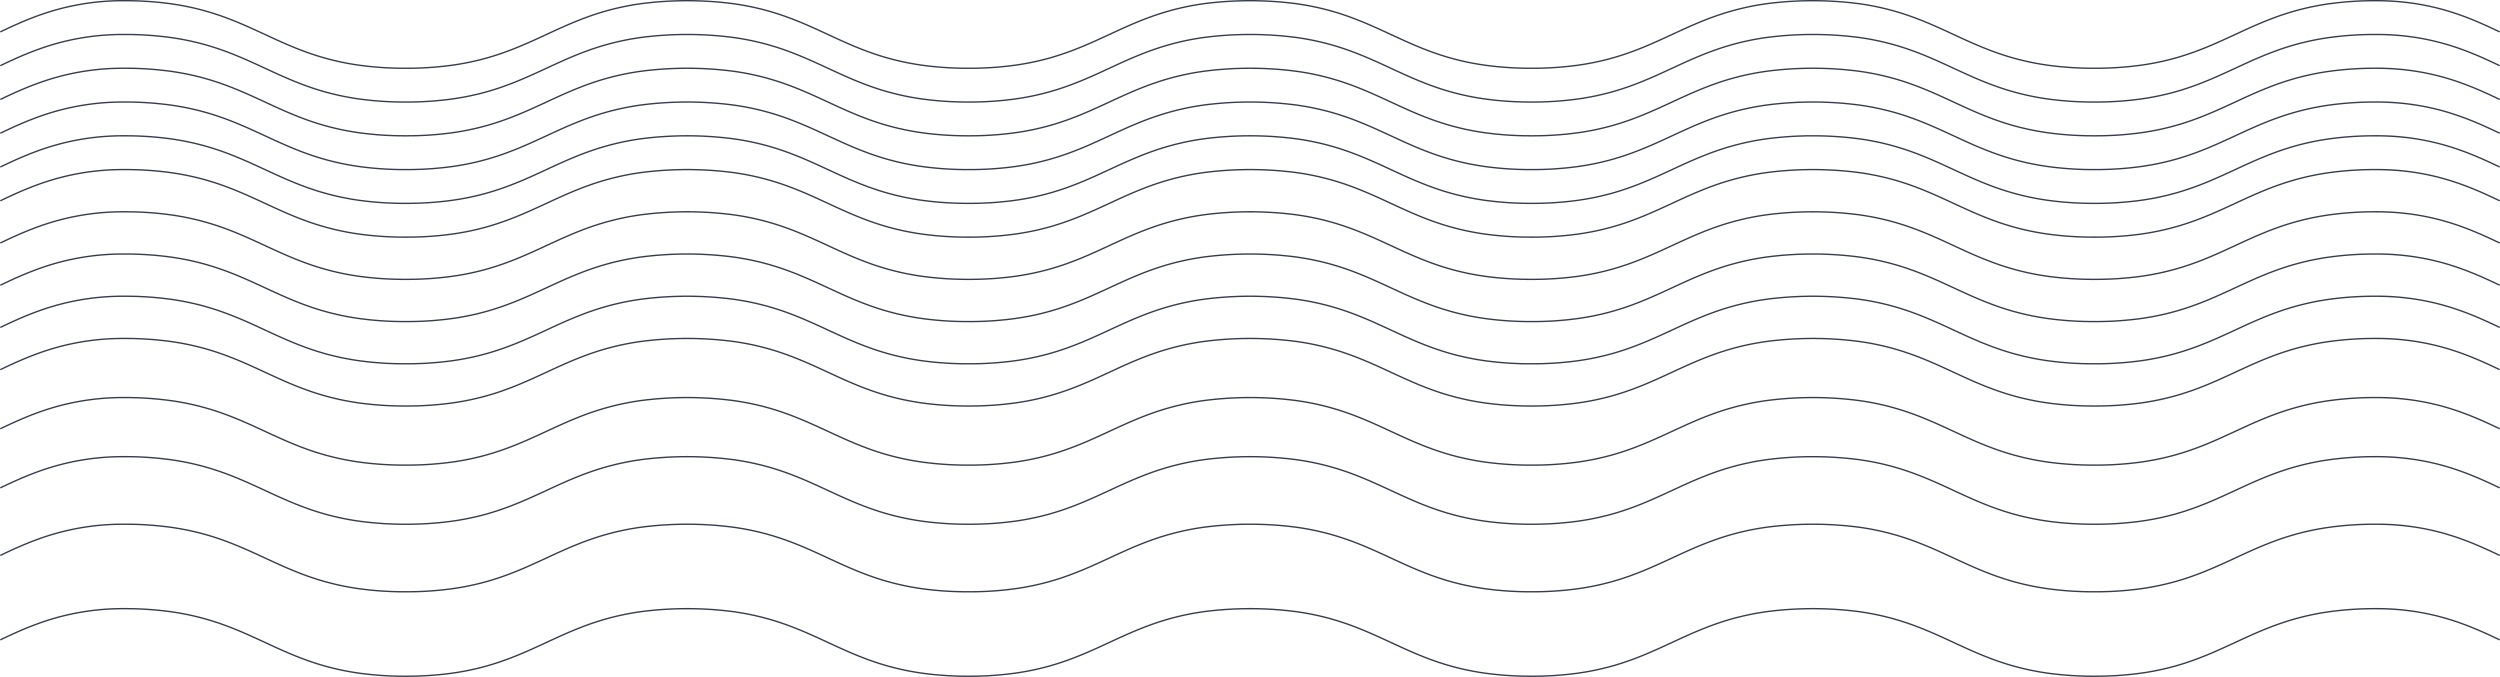 <svg xmlns="http://www.w3.org/2000/svg" width="1776.434" height="481" viewBox="0 0 1776.434 481"><g transform="translate(-71.783 -6302.5)"><path d="M1488.22,49a237.741,237.741,0,0,1-32.418-2.069,185.367,185.367,0,0,1-26.145-5.457c-15.794-4.514-28.994-10.627-41.759-16.538-12.715-5.888-25.862-11.976-41.547-16.462a183.908,183.908,0,0,0-25.942-5.418,253.491,253.491,0,0,0-64.472,0,184.387,184.387,0,0,0-26.006,5.428c-15.719,4.493-28.883,10.589-41.614,16.484-12.75,5.9-25.933,12.009-41.692,16.516a184.933,184.933,0,0,1-26.082,5.447A236.866,236.866,0,0,1,1088.219,49a236.857,236.857,0,0,1-32.325-2.065,184.921,184.921,0,0,1-26.081-5.447c-15.759-4.507-28.943-10.612-41.692-16.516-12.731-5.9-25.895-11.991-41.614-16.484A184.417,184.417,0,0,0,920.5,3.06a253.493,253.493,0,0,0-64.472,0,183.879,183.879,0,0,0-25.942,5.418C814.4,12.96,801.255,19.048,788.54,24.936c-12.765,5.911-25.965,12.024-41.759,16.538a185.4,185.4,0,0,1-26.145,5.457A237.731,237.731,0,0,1,688.219,49a236.866,236.866,0,0,1-32.325-2.065,184.935,184.935,0,0,1-26.082-5.447c-15.76-4.507-28.943-10.612-41.692-16.516-12.731-5.9-25.895-11.991-41.614-16.484A184.379,184.379,0,0,0,520.5,3.06a253.491,253.491,0,0,0-64.472,0,183.906,183.906,0,0,0-25.942,5.418C414.4,12.96,401.255,19.048,388.54,24.936c-12.765,5.911-25.965,12.024-41.759,16.538a185.367,185.367,0,0,1-26.145,5.457A237.74,237.74,0,0,1,288.218,49a236.863,236.863,0,0,1-32.325-2.065,184.9,184.9,0,0,1-26.082-5.447c-15.759-4.507-28.943-10.612-41.692-16.515-12.73-5.9-25.894-11.991-41.613-16.484A184.416,184.416,0,0,0,120.5,3.061,236.8,236.8,0,0,0,88.218,1h-.005A175.046,175.046,0,0,0,38.936,7.772C24.473,11.951,11.884,17.625.434,23.135L0,22.233C11.49,16.7,24.125,11.01,38.659,6.811A176.05,176.05,0,0,1,88.213,0h.005a237.73,237.73,0,0,1,32.417,2.07,185.4,185.4,0,0,1,26.145,5.457c15.794,4.515,28.993,10.627,41.759,16.538,12.715,5.888,25.862,11.976,41.547,16.461a183.916,183.916,0,0,0,25.942,5.418A235.863,235.863,0,0,0,288.218,48,236.734,236.734,0,0,0,320.5,45.94a184.418,184.418,0,0,0,26.006-5.428c15.719-4.493,28.883-10.589,41.614-16.484,12.749-5.9,25.933-12.009,41.692-16.516a184.889,184.889,0,0,1,26.081-5.447,254.5,254.5,0,0,1,64.743,0,185.406,185.406,0,0,1,26.145,5.457c15.794,4.514,28.994,10.627,41.759,16.538,12.715,5.888,25.862,11.976,41.547,16.462a183.915,183.915,0,0,0,25.942,5.418A235.86,235.86,0,0,0,688.219,48,236.731,236.731,0,0,0,720.5,45.94a184.416,184.416,0,0,0,26.005-5.428c15.719-4.493,28.883-10.589,41.614-16.484,12.749-5.9,25.933-12.009,41.692-16.516a184.9,184.9,0,0,1,26.081-5.447,254.5,254.5,0,0,1,64.743,0,185.405,185.405,0,0,1,26.145,5.457c15.794,4.515,28.994,10.627,41.759,16.538,12.715,5.888,25.862,11.976,41.547,16.462a183.912,183.912,0,0,0,25.942,5.418A235.853,235.853,0,0,0,1088.219,48a235.862,235.862,0,0,0,32.19-2.056,183.914,183.914,0,0,0,25.942-5.418c15.685-4.486,28.832-10.574,41.547-16.462,12.766-5.911,25.965-12.024,41.759-16.538A185.408,185.408,0,0,1,1255.8,2.069a254.5,254.5,0,0,1,64.743,0,184.9,184.9,0,0,1,26.081,5.447c15.759,4.507,28.943,10.612,41.692,16.516,12.731,5.9,25.895,11.991,41.614,16.484a184.417,184.417,0,0,0,26.006,5.428A236.734,236.734,0,0,0,1488.22,48a236.736,236.736,0,0,0,32.282-2.06,184.419,184.419,0,0,0,26.006-5.428c15.719-4.493,28.883-10.589,41.614-16.484,12.749-5.9,25.933-12.009,41.692-16.516A184.894,184.894,0,0,1,1655.9,2.065,236.853,236.853,0,0,1,1688.22,0a176.038,176.038,0,0,1,49.555,6.812c14.529,4.2,27.166,9.892,38.659,15.421l-.434.9C1752.719,11.935,1726.764,1,1688.22,1a235.893,235.893,0,0,0-32.19,2.056,183.939,183.939,0,0,0-25.942,5.418c-15.685,4.486-28.832,10.574-41.547,16.462-12.765,5.911-25.965,12.024-41.759,16.538a185.367,185.367,0,0,1-26.145,5.457A237.74,237.74,0,0,1,1488.22,49Z" transform="translate(71.783 6734.5)" fill="#363e4e"/><path d="M1488.22,49a237.741,237.741,0,0,1-32.418-2.069,185.367,185.367,0,0,1-26.145-5.457c-15.794-4.514-28.994-10.627-41.759-16.538-12.715-5.888-25.862-11.976-41.547-16.462a183.908,183.908,0,0,0-25.942-5.418,253.491,253.491,0,0,0-64.472,0,184.387,184.387,0,0,0-26.006,5.428c-15.719,4.493-28.883,10.589-41.614,16.484-12.75,5.9-25.933,12.009-41.692,16.516a184.933,184.933,0,0,1-26.082,5.447A236.866,236.866,0,0,1,1088.219,49a236.857,236.857,0,0,1-32.325-2.065,184.921,184.921,0,0,1-26.081-5.447c-15.759-4.507-28.943-10.612-41.692-16.516-12.731-5.9-25.895-11.991-41.614-16.484A184.417,184.417,0,0,0,920.5,3.06a253.493,253.493,0,0,0-64.472,0,183.879,183.879,0,0,0-25.942,5.418C814.4,12.96,801.255,19.048,788.54,24.936c-12.765,5.911-25.965,12.024-41.759,16.538a185.4,185.4,0,0,1-26.145,5.457A237.731,237.731,0,0,1,688.219,49a236.866,236.866,0,0,1-32.325-2.065,184.935,184.935,0,0,1-26.082-5.447c-15.76-4.507-28.943-10.612-41.692-16.516-12.731-5.9-25.895-11.991-41.614-16.484A184.379,184.379,0,0,0,520.5,3.06a253.491,253.491,0,0,0-64.472,0,183.906,183.906,0,0,0-25.942,5.418C414.4,12.96,401.255,19.048,388.54,24.936c-12.765,5.911-25.965,12.024-41.759,16.538a185.367,185.367,0,0,1-26.145,5.457A237.74,237.74,0,0,1,288.218,49a236.863,236.863,0,0,1-32.325-2.065,184.9,184.9,0,0,1-26.082-5.447c-15.759-4.507-28.943-10.612-41.692-16.515-12.73-5.9-25.894-11.991-41.613-16.484A184.416,184.416,0,0,0,120.5,3.061,236.8,236.8,0,0,0,88.218,1h-.005A175.046,175.046,0,0,0,38.936,7.772C24.473,11.951,11.884,17.625.434,23.135L0,22.233C11.49,16.7,24.125,11.01,38.659,6.811A176.05,176.05,0,0,1,88.213,0h.005a237.73,237.73,0,0,1,32.417,2.07,185.4,185.4,0,0,1,26.145,5.457c15.794,4.515,28.993,10.627,41.759,16.538,12.715,5.888,25.862,11.976,41.547,16.461a183.916,183.916,0,0,0,25.942,5.418A235.863,235.863,0,0,0,288.218,48,236.734,236.734,0,0,0,320.5,45.94a184.418,184.418,0,0,0,26.006-5.428c15.719-4.493,28.883-10.589,41.614-16.484,12.749-5.9,25.933-12.009,41.692-16.516a184.889,184.889,0,0,1,26.081-5.447,254.5,254.5,0,0,1,64.743,0,185.406,185.406,0,0,1,26.145,5.457c15.794,4.514,28.994,10.627,41.759,16.538,12.715,5.888,25.862,11.976,41.547,16.462a183.915,183.915,0,0,0,25.942,5.418A235.86,235.86,0,0,0,688.219,48,236.731,236.731,0,0,0,720.5,45.94a184.416,184.416,0,0,0,26.005-5.428c15.719-4.493,28.883-10.589,41.614-16.484,12.749-5.9,25.933-12.009,41.692-16.516a184.9,184.9,0,0,1,26.081-5.447,254.5,254.5,0,0,1,64.743,0,185.405,185.405,0,0,1,26.145,5.457c15.794,4.515,28.994,10.627,41.759,16.538,12.715,5.888,25.862,11.976,41.547,16.462a183.912,183.912,0,0,0,25.942,5.418A235.853,235.853,0,0,0,1088.219,48a235.862,235.862,0,0,0,32.19-2.056,183.914,183.914,0,0,0,25.942-5.418c15.685-4.486,28.832-10.574,41.547-16.462,12.766-5.911,25.965-12.024,41.759-16.538A185.408,185.408,0,0,1,1255.8,2.069a254.5,254.5,0,0,1,64.743,0,184.9,184.9,0,0,1,26.081,5.447c15.759,4.507,28.943,10.612,41.692,16.516,12.731,5.9,25.895,11.991,41.614,16.484a184.417,184.417,0,0,0,26.006,5.428A236.734,236.734,0,0,0,1488.22,48a236.736,236.736,0,0,0,32.282-2.06,184.419,184.419,0,0,0,26.006-5.428c15.719-4.493,28.883-10.589,41.614-16.484,12.749-5.9,25.933-12.009,41.692-16.516A184.894,184.894,0,0,1,1655.9,2.065,236.853,236.853,0,0,1,1688.22,0a176.038,176.038,0,0,1,49.555,6.812c14.529,4.2,27.166,9.892,38.659,15.421l-.434.9C1752.719,11.935,1726.764,1,1688.22,1a235.893,235.893,0,0,0-32.19,2.056,183.939,183.939,0,0,0-25.942,5.418c-15.685,4.486-28.832,10.574-41.547,16.462-12.765,5.911-25.965,12.024-41.759,16.538a185.367,185.367,0,0,1-26.145,5.457A237.74,237.74,0,0,1,1488.22,49Z" transform="translate(71.783 6674.5)" fill="#363e4e"/><path d="M1488.22,49a237.741,237.741,0,0,1-32.418-2.069,185.367,185.367,0,0,1-26.145-5.457c-15.794-4.514-28.994-10.627-41.759-16.538-12.715-5.888-25.862-11.976-41.547-16.462a183.908,183.908,0,0,0-25.942-5.418,253.491,253.491,0,0,0-64.472,0,184.387,184.387,0,0,0-26.006,5.428c-15.719,4.493-28.883,10.589-41.614,16.484-12.75,5.9-25.933,12.009-41.692,16.516a184.933,184.933,0,0,1-26.082,5.447A236.866,236.866,0,0,1,1088.219,49a236.857,236.857,0,0,1-32.325-2.065,184.921,184.921,0,0,1-26.081-5.447c-15.759-4.507-28.943-10.612-41.692-16.516-12.731-5.9-25.895-11.991-41.614-16.484A184.417,184.417,0,0,0,920.5,3.06a253.493,253.493,0,0,0-64.472,0,183.879,183.879,0,0,0-25.942,5.418C814.4,12.96,801.255,19.048,788.54,24.936c-12.765,5.911-25.965,12.024-41.759,16.538a185.4,185.4,0,0,1-26.145,5.457A237.731,237.731,0,0,1,688.219,49a236.866,236.866,0,0,1-32.325-2.065,184.935,184.935,0,0,1-26.082-5.447c-15.76-4.507-28.943-10.612-41.692-16.516-12.731-5.9-25.895-11.991-41.614-16.484A184.379,184.379,0,0,0,520.5,3.06a253.491,253.491,0,0,0-64.472,0,183.906,183.906,0,0,0-25.942,5.418C414.4,12.96,401.255,19.048,388.54,24.936c-12.765,5.911-25.965,12.024-41.759,16.538a185.367,185.367,0,0,1-26.145,5.457A237.74,237.74,0,0,1,288.218,49a236.863,236.863,0,0,1-32.325-2.065,184.9,184.9,0,0,1-26.082-5.447c-15.759-4.507-28.943-10.612-41.692-16.515-12.73-5.9-25.894-11.991-41.613-16.484A184.416,184.416,0,0,0,120.5,3.061,236.8,236.8,0,0,0,88.218,1h-.005A175.046,175.046,0,0,0,38.936,7.772C24.473,11.951,11.884,17.625.434,23.135L0,22.233C11.49,16.7,24.125,11.01,38.659,6.811A176.05,176.05,0,0,1,88.213,0h.005a237.73,237.73,0,0,1,32.417,2.07,185.4,185.4,0,0,1,26.145,5.457c15.794,4.515,28.993,10.627,41.759,16.538,12.715,5.888,25.862,11.976,41.547,16.461a183.916,183.916,0,0,0,25.942,5.418A235.863,235.863,0,0,0,288.218,48,236.734,236.734,0,0,0,320.5,45.94a184.418,184.418,0,0,0,26.006-5.428c15.719-4.493,28.883-10.589,41.614-16.484,12.749-5.9,25.933-12.009,41.692-16.516a184.889,184.889,0,0,1,26.081-5.447,254.5,254.5,0,0,1,64.743,0,185.406,185.406,0,0,1,26.145,5.457c15.794,4.514,28.994,10.627,41.759,16.538,12.715,5.888,25.862,11.976,41.547,16.462a183.915,183.915,0,0,0,25.942,5.418A235.86,235.86,0,0,0,688.219,48,236.731,236.731,0,0,0,720.5,45.94a184.416,184.416,0,0,0,26.005-5.428c15.719-4.493,28.883-10.589,41.614-16.484,12.749-5.9,25.933-12.009,41.692-16.516a184.9,184.9,0,0,1,26.081-5.447,254.5,254.5,0,0,1,64.743,0,185.405,185.405,0,0,1,26.145,5.457c15.794,4.515,28.994,10.627,41.759,16.538,12.715,5.888,25.862,11.976,41.547,16.462a183.912,183.912,0,0,0,25.942,5.418A235.853,235.853,0,0,0,1088.219,48a235.862,235.862,0,0,0,32.19-2.056,183.914,183.914,0,0,0,25.942-5.418c15.685-4.486,28.832-10.574,41.547-16.462,12.766-5.911,25.965-12.024,41.759-16.538A185.408,185.408,0,0,1,1255.8,2.069a254.5,254.5,0,0,1,64.743,0,184.9,184.9,0,0,1,26.081,5.447c15.759,4.507,28.943,10.612,41.692,16.516,12.731,5.9,25.895,11.991,41.614,16.484a184.417,184.417,0,0,0,26.006,5.428A236.734,236.734,0,0,0,1488.22,48a236.736,236.736,0,0,0,32.282-2.06,184.419,184.419,0,0,0,26.006-5.428c15.719-4.493,28.883-10.589,41.614-16.484,12.749-5.9,25.933-12.009,41.692-16.516A184.894,184.894,0,0,1,1655.9,2.065,236.853,236.853,0,0,1,1688.22,0a176.038,176.038,0,0,1,49.555,6.812c14.529,4.2,27.166,9.892,38.659,15.421l-.434.9C1752.719,11.935,1726.764,1,1688.22,1a235.893,235.893,0,0,0-32.19,2.056,183.939,183.939,0,0,0-25.942,5.418c-15.685,4.486-28.832,10.574-41.547,16.462-12.765,5.911-25.965,12.024-41.759,16.538a185.367,185.367,0,0,1-26.145,5.457A237.74,237.74,0,0,1,1488.22,49Z" transform="translate(71.783 6626.5)" fill="#363e4e"/><path d="M1488.22,49a237.741,237.741,0,0,1-32.418-2.069,185.367,185.367,0,0,1-26.145-5.457c-15.794-4.514-28.994-10.627-41.759-16.538-12.715-5.888-25.862-11.976-41.547-16.462a183.908,183.908,0,0,0-25.942-5.418,253.491,253.491,0,0,0-64.472,0,184.387,184.387,0,0,0-26.006,5.428c-15.719,4.493-28.883,10.589-41.614,16.484-12.75,5.9-25.933,12.009-41.692,16.516a184.933,184.933,0,0,1-26.082,5.447A236.866,236.866,0,0,1,1088.219,49a236.857,236.857,0,0,1-32.325-2.065,184.921,184.921,0,0,1-26.081-5.447c-15.759-4.507-28.943-10.612-41.692-16.516-12.731-5.9-25.895-11.991-41.614-16.484A184.417,184.417,0,0,0,920.5,3.06a253.493,253.493,0,0,0-64.472,0,183.879,183.879,0,0,0-25.942,5.418C814.4,12.96,801.255,19.048,788.54,24.936c-12.765,5.911-25.965,12.024-41.759,16.538a185.4,185.4,0,0,1-26.145,5.457A237.731,237.731,0,0,1,688.219,49a236.866,236.866,0,0,1-32.325-2.065,184.935,184.935,0,0,1-26.082-5.447c-15.76-4.507-28.943-10.612-41.692-16.516-12.731-5.9-25.895-11.991-41.614-16.484A184.379,184.379,0,0,0,520.5,3.06a253.491,253.491,0,0,0-64.472,0,183.906,183.906,0,0,0-25.942,5.418C414.4,12.96,401.255,19.048,388.54,24.936c-12.765,5.911-25.965,12.024-41.759,16.538a185.367,185.367,0,0,1-26.145,5.457A237.74,237.74,0,0,1,288.218,49a236.863,236.863,0,0,1-32.325-2.065,184.9,184.9,0,0,1-26.082-5.447c-15.759-4.507-28.943-10.612-41.692-16.515-12.73-5.9-25.894-11.991-41.613-16.484A184.416,184.416,0,0,0,120.5,3.061,236.8,236.8,0,0,0,88.218,1h-.005A175.046,175.046,0,0,0,38.936,7.772C24.473,11.951,11.884,17.625.434,23.135L0,22.233C11.49,16.7,24.125,11.01,38.659,6.811A176.05,176.05,0,0,1,88.213,0h.005a237.73,237.73,0,0,1,32.417,2.07,185.4,185.4,0,0,1,26.145,5.457c15.794,4.515,28.993,10.627,41.759,16.538,12.715,5.888,25.862,11.976,41.547,16.461a183.916,183.916,0,0,0,25.942,5.418A235.863,235.863,0,0,0,288.218,48,236.734,236.734,0,0,0,320.5,45.94a184.418,184.418,0,0,0,26.006-5.428c15.719-4.493,28.883-10.589,41.614-16.484,12.749-5.9,25.933-12.009,41.692-16.516a184.889,184.889,0,0,1,26.081-5.447,254.5,254.5,0,0,1,64.743,0,185.406,185.406,0,0,1,26.145,5.457c15.794,4.514,28.994,10.627,41.759,16.538,12.715,5.888,25.862,11.976,41.547,16.462a183.915,183.915,0,0,0,25.942,5.418A235.86,235.86,0,0,0,688.219,48,236.731,236.731,0,0,0,720.5,45.94a184.416,184.416,0,0,0,26.005-5.428c15.719-4.493,28.883-10.589,41.614-16.484,12.749-5.9,25.933-12.009,41.692-16.516a184.9,184.9,0,0,1,26.081-5.447,254.5,254.5,0,0,1,64.743,0,185.405,185.405,0,0,1,26.145,5.457c15.794,4.515,28.994,10.627,41.759,16.538,12.715,5.888,25.862,11.976,41.547,16.462a183.912,183.912,0,0,0,25.942,5.418A235.853,235.853,0,0,0,1088.219,48a235.862,235.862,0,0,0,32.19-2.056,183.914,183.914,0,0,0,25.942-5.418c15.685-4.486,28.832-10.574,41.547-16.462,12.766-5.911,25.965-12.024,41.759-16.538A185.408,185.408,0,0,1,1255.8,2.069a254.5,254.5,0,0,1,64.743,0,184.9,184.9,0,0,1,26.081,5.447c15.759,4.507,28.943,10.612,41.692,16.516,12.731,5.9,25.895,11.991,41.614,16.484a184.417,184.417,0,0,0,26.006,5.428A236.734,236.734,0,0,0,1488.22,48a236.736,236.736,0,0,0,32.282-2.06,184.419,184.419,0,0,0,26.006-5.428c15.719-4.493,28.883-10.589,41.614-16.484,12.749-5.9,25.933-12.009,41.692-16.516A184.894,184.894,0,0,1,1655.9,2.065,236.853,236.853,0,0,1,1688.22,0a176.038,176.038,0,0,1,49.555,6.812c14.529,4.2,27.166,9.892,38.659,15.421l-.434.9C1752.719,11.935,1726.764,1,1688.22,1a235.893,235.893,0,0,0-32.19,2.056,183.939,183.939,0,0,0-25.942,5.418c-15.685,4.486-28.832,10.574-41.547,16.462-12.765,5.911-25.965,12.024-41.759,16.538a185.367,185.367,0,0,1-26.145,5.457A237.74,237.74,0,0,1,1488.22,49Z" transform="translate(71.783 6584.5)" fill="#363e4e"/><path d="M1488.22,49a237.741,237.741,0,0,1-32.418-2.069,185.367,185.367,0,0,1-26.145-5.457c-15.794-4.514-28.994-10.627-41.759-16.538-12.715-5.888-25.862-11.976-41.547-16.462a183.908,183.908,0,0,0-25.942-5.418,253.491,253.491,0,0,0-64.472,0,184.387,184.387,0,0,0-26.006,5.428c-15.719,4.493-28.883,10.589-41.614,16.484-12.75,5.9-25.933,12.009-41.692,16.516a184.933,184.933,0,0,1-26.082,5.447A236.866,236.866,0,0,1,1088.219,49a236.857,236.857,0,0,1-32.325-2.065,184.921,184.921,0,0,1-26.081-5.447c-15.759-4.507-28.943-10.612-41.692-16.516-12.731-5.9-25.895-11.991-41.614-16.484A184.417,184.417,0,0,0,920.5,3.06a253.493,253.493,0,0,0-64.472,0,183.879,183.879,0,0,0-25.942,5.418C814.4,12.96,801.255,19.048,788.54,24.936c-12.765,5.911-25.965,12.024-41.759,16.538a185.4,185.4,0,0,1-26.145,5.457A237.731,237.731,0,0,1,688.219,49a236.866,236.866,0,0,1-32.325-2.065,184.935,184.935,0,0,1-26.082-5.447c-15.76-4.507-28.943-10.612-41.692-16.516-12.731-5.9-25.895-11.991-41.614-16.484A184.379,184.379,0,0,0,520.5,3.06a253.491,253.491,0,0,0-64.472,0,183.906,183.906,0,0,0-25.942,5.418C414.4,12.96,401.255,19.048,388.54,24.936c-12.765,5.911-25.965,12.024-41.759,16.538a185.367,185.367,0,0,1-26.145,5.457A237.74,237.74,0,0,1,288.218,49a236.863,236.863,0,0,1-32.325-2.065,184.9,184.9,0,0,1-26.082-5.447c-15.759-4.507-28.943-10.612-41.692-16.515-12.73-5.9-25.894-11.991-41.613-16.484A184.416,184.416,0,0,0,120.5,3.061,236.8,236.8,0,0,0,88.218,1h-.005A175.046,175.046,0,0,0,38.936,7.772C24.473,11.951,11.884,17.625.434,23.135L0,22.233C11.49,16.7,24.125,11.01,38.659,6.811A176.05,176.05,0,0,1,88.213,0h.005a237.73,237.73,0,0,1,32.417,2.07,185.4,185.4,0,0,1,26.145,5.457c15.794,4.515,28.993,10.627,41.759,16.538,12.715,5.888,25.862,11.976,41.547,16.461a183.916,183.916,0,0,0,25.942,5.418A235.863,235.863,0,0,0,288.218,48,236.734,236.734,0,0,0,320.5,45.94a184.418,184.418,0,0,0,26.006-5.428c15.719-4.493,28.883-10.589,41.614-16.484,12.749-5.9,25.933-12.009,41.692-16.516a184.889,184.889,0,0,1,26.081-5.447,254.5,254.5,0,0,1,64.743,0,185.406,185.406,0,0,1,26.145,5.457c15.794,4.514,28.994,10.627,41.759,16.538,12.715,5.888,25.862,11.976,41.547,16.462a183.915,183.915,0,0,0,25.942,5.418A235.86,235.86,0,0,0,688.219,48,236.731,236.731,0,0,0,720.5,45.94a184.416,184.416,0,0,0,26.005-5.428c15.719-4.493,28.883-10.589,41.614-16.484,12.749-5.9,25.933-12.009,41.692-16.516a184.9,184.9,0,0,1,26.081-5.447,254.5,254.5,0,0,1,64.743,0,185.405,185.405,0,0,1,26.145,5.457c15.794,4.515,28.994,10.627,41.759,16.538,12.715,5.888,25.862,11.976,41.547,16.462a183.912,183.912,0,0,0,25.942,5.418A235.853,235.853,0,0,0,1088.219,48a235.862,235.862,0,0,0,32.19-2.056,183.914,183.914,0,0,0,25.942-5.418c15.685-4.486,28.832-10.574,41.547-16.462,12.766-5.911,25.965-12.024,41.759-16.538A185.408,185.408,0,0,1,1255.8,2.069a254.5,254.5,0,0,1,64.743,0,184.9,184.9,0,0,1,26.081,5.447c15.759,4.507,28.943,10.612,41.692,16.516,12.731,5.9,25.895,11.991,41.614,16.484a184.417,184.417,0,0,0,26.006,5.428A236.734,236.734,0,0,0,1488.22,48a236.736,236.736,0,0,0,32.282-2.06,184.419,184.419,0,0,0,26.006-5.428c15.719-4.493,28.883-10.589,41.614-16.484,12.749-5.9,25.933-12.009,41.692-16.516A184.894,184.894,0,0,1,1655.9,2.065,236.853,236.853,0,0,1,1688.22,0a176.038,176.038,0,0,1,49.555,6.812c14.529,4.2,27.166,9.892,38.659,15.421l-.434.9C1752.719,11.935,1726.764,1,1688.22,1a235.893,235.893,0,0,0-32.19,2.056,183.939,183.939,0,0,0-25.942,5.418c-15.685,4.486-28.832,10.574-41.547,16.462-12.765,5.911-25.965,12.024-41.759,16.538a185.367,185.367,0,0,1-26.145,5.457A237.74,237.74,0,0,1,1488.22,49Z" transform="translate(71.783 6542.5)" fill="#363e4e"/><path d="M1488.22,49a237.741,237.741,0,0,1-32.418-2.069,185.367,185.367,0,0,1-26.145-5.457c-15.794-4.514-28.994-10.627-41.759-16.538-12.715-5.888-25.862-11.976-41.547-16.462a183.908,183.908,0,0,0-25.942-5.418,253.491,253.491,0,0,0-64.472,0,184.387,184.387,0,0,0-26.006,5.428c-15.719,4.493-28.883,10.589-41.614,16.484-12.75,5.9-25.933,12.009-41.692,16.516a184.933,184.933,0,0,1-26.082,5.447A236.866,236.866,0,0,1,1088.219,49a236.857,236.857,0,0,1-32.325-2.065,184.921,184.921,0,0,1-26.081-5.447c-15.759-4.507-28.943-10.612-41.692-16.516-12.731-5.9-25.895-11.991-41.614-16.484A184.417,184.417,0,0,0,920.5,3.06a253.493,253.493,0,0,0-64.472,0,183.879,183.879,0,0,0-25.942,5.418C814.4,12.96,801.255,19.048,788.54,24.936c-12.765,5.911-25.965,12.024-41.759,16.538a185.4,185.4,0,0,1-26.145,5.457A237.731,237.731,0,0,1,688.219,49a236.866,236.866,0,0,1-32.325-2.065,184.935,184.935,0,0,1-26.082-5.447c-15.76-4.507-28.943-10.612-41.692-16.516-12.731-5.9-25.895-11.991-41.614-16.484A184.379,184.379,0,0,0,520.5,3.06a253.491,253.491,0,0,0-64.472,0,183.906,183.906,0,0,0-25.942,5.418C414.4,12.96,401.255,19.048,388.54,24.936c-12.765,5.911-25.965,12.024-41.759,16.538a185.367,185.367,0,0,1-26.145,5.457A237.74,237.74,0,0,1,288.218,49a236.863,236.863,0,0,1-32.325-2.065,184.9,184.9,0,0,1-26.082-5.447c-15.759-4.507-28.943-10.612-41.692-16.515-12.73-5.9-25.894-11.991-41.613-16.484A184.416,184.416,0,0,0,120.5,3.061,236.8,236.8,0,0,0,88.218,1h-.005A175.046,175.046,0,0,0,38.936,7.772C24.473,11.951,11.884,17.625.434,23.135L0,22.233C11.49,16.7,24.125,11.01,38.659,6.811A176.05,176.05,0,0,1,88.213,0h.005a237.73,237.73,0,0,1,32.417,2.07,185.4,185.4,0,0,1,26.145,5.457c15.794,4.515,28.993,10.627,41.759,16.538,12.715,5.888,25.862,11.976,41.547,16.461a183.916,183.916,0,0,0,25.942,5.418A235.863,235.863,0,0,0,288.218,48,236.734,236.734,0,0,0,320.5,45.94a184.418,184.418,0,0,0,26.006-5.428c15.719-4.493,28.883-10.589,41.614-16.484,12.749-5.9,25.933-12.009,41.692-16.516a184.889,184.889,0,0,1,26.081-5.447,254.5,254.5,0,0,1,64.743,0,185.406,185.406,0,0,1,26.145,5.457c15.794,4.514,28.994,10.627,41.759,16.538,12.715,5.888,25.862,11.976,41.547,16.462a183.915,183.915,0,0,0,25.942,5.418A235.86,235.86,0,0,0,688.219,48,236.731,236.731,0,0,0,720.5,45.94a184.416,184.416,0,0,0,26.005-5.428c15.719-4.493,28.883-10.589,41.614-16.484,12.749-5.9,25.933-12.009,41.692-16.516a184.9,184.9,0,0,1,26.081-5.447,254.5,254.5,0,0,1,64.743,0,185.405,185.405,0,0,1,26.145,5.457c15.794,4.515,28.994,10.627,41.759,16.538,12.715,5.888,25.862,11.976,41.547,16.462a183.912,183.912,0,0,0,25.942,5.418A235.853,235.853,0,0,0,1088.219,48a235.862,235.862,0,0,0,32.19-2.056,183.914,183.914,0,0,0,25.942-5.418c15.685-4.486,28.832-10.574,41.547-16.462,12.766-5.911,25.965-12.024,41.759-16.538A185.408,185.408,0,0,1,1255.8,2.069a254.5,254.5,0,0,1,64.743,0,184.9,184.9,0,0,1,26.081,5.447c15.759,4.507,28.943,10.612,41.692,16.516,12.731,5.9,25.895,11.991,41.614,16.484a184.417,184.417,0,0,0,26.006,5.428A236.734,236.734,0,0,0,1488.22,48a236.736,236.736,0,0,0,32.282-2.06,184.419,184.419,0,0,0,26.006-5.428c15.719-4.493,28.883-10.589,41.614-16.484,12.749-5.9,25.933-12.009,41.692-16.516A184.894,184.894,0,0,1,1655.9,2.065,236.853,236.853,0,0,1,1688.22,0a176.038,176.038,0,0,1,49.555,6.812c14.529,4.2,27.166,9.892,38.659,15.421l-.434.9C1752.719,11.935,1726.764,1,1688.22,1a235.893,235.893,0,0,0-32.19,2.056,183.939,183.939,0,0,0-25.942,5.418c-15.685,4.486-28.832,10.574-41.547,16.462-12.765,5.911-25.965,12.024-41.759,16.538a185.367,185.367,0,0,1-26.145,5.457A237.74,237.74,0,0,1,1488.22,49Z" transform="translate(71.783 6512.5)" fill="#363e4e"/><path d="M1488.22,49a237.741,237.741,0,0,1-32.418-2.069,185.367,185.367,0,0,1-26.145-5.457c-15.794-4.514-28.994-10.627-41.759-16.538-12.715-5.888-25.862-11.976-41.547-16.462a183.908,183.908,0,0,0-25.942-5.418,253.491,253.491,0,0,0-64.472,0,184.387,184.387,0,0,0-26.006,5.428c-15.719,4.493-28.883,10.589-41.614,16.484-12.75,5.9-25.933,12.009-41.692,16.516a184.933,184.933,0,0,1-26.082,5.447A236.866,236.866,0,0,1,1088.219,49a236.857,236.857,0,0,1-32.325-2.065,184.921,184.921,0,0,1-26.081-5.447c-15.759-4.507-28.943-10.612-41.692-16.516-12.731-5.9-25.895-11.991-41.614-16.484A184.417,184.417,0,0,0,920.5,3.06a253.493,253.493,0,0,0-64.472,0,183.879,183.879,0,0,0-25.942,5.418C814.4,12.96,801.255,19.048,788.54,24.936c-12.765,5.911-25.965,12.024-41.759,16.538a185.4,185.4,0,0,1-26.145,5.457A237.731,237.731,0,0,1,688.219,49a236.866,236.866,0,0,1-32.325-2.065,184.935,184.935,0,0,1-26.082-5.447c-15.76-4.507-28.943-10.612-41.692-16.516-12.731-5.9-25.895-11.991-41.614-16.484A184.379,184.379,0,0,0,520.5,3.06a253.491,253.491,0,0,0-64.472,0,183.906,183.906,0,0,0-25.942,5.418C414.4,12.96,401.255,19.048,388.54,24.936c-12.765,5.911-25.965,12.024-41.759,16.538a185.367,185.367,0,0,1-26.145,5.457A237.74,237.74,0,0,1,288.218,49a236.863,236.863,0,0,1-32.325-2.065,184.9,184.9,0,0,1-26.082-5.447c-15.759-4.507-28.943-10.612-41.692-16.515-12.73-5.9-25.894-11.991-41.613-16.484A184.416,184.416,0,0,0,120.5,3.061,236.8,236.8,0,0,0,88.218,1h-.005A175.046,175.046,0,0,0,38.936,7.772C24.473,11.951,11.884,17.625.434,23.135L0,22.233C11.49,16.7,24.125,11.01,38.659,6.811A176.05,176.05,0,0,1,88.213,0h.005a237.73,237.73,0,0,1,32.417,2.07,185.4,185.4,0,0,1,26.145,5.457c15.794,4.515,28.993,10.627,41.759,16.538,12.715,5.888,25.862,11.976,41.547,16.461a183.916,183.916,0,0,0,25.942,5.418A235.863,235.863,0,0,0,288.218,48,236.734,236.734,0,0,0,320.5,45.94a184.418,184.418,0,0,0,26.006-5.428c15.719-4.493,28.883-10.589,41.614-16.484,12.749-5.9,25.933-12.009,41.692-16.516a184.889,184.889,0,0,1,26.081-5.447,254.5,254.5,0,0,1,64.743,0,185.406,185.406,0,0,1,26.145,5.457c15.794,4.514,28.994,10.627,41.759,16.538,12.715,5.888,25.862,11.976,41.547,16.462a183.915,183.915,0,0,0,25.942,5.418A235.86,235.86,0,0,0,688.219,48,236.731,236.731,0,0,0,720.5,45.94a184.416,184.416,0,0,0,26.005-5.428c15.719-4.493,28.883-10.589,41.614-16.484,12.749-5.9,25.933-12.009,41.692-16.516a184.9,184.9,0,0,1,26.081-5.447,254.5,254.5,0,0,1,64.743,0,185.405,185.405,0,0,1,26.145,5.457c15.794,4.515,28.994,10.627,41.759,16.538,12.715,5.888,25.862,11.976,41.547,16.462a183.912,183.912,0,0,0,25.942,5.418A235.853,235.853,0,0,0,1088.219,48a235.862,235.862,0,0,0,32.19-2.056,183.914,183.914,0,0,0,25.942-5.418c15.685-4.486,28.832-10.574,41.547-16.462,12.766-5.911,25.965-12.024,41.759-16.538A185.408,185.408,0,0,1,1255.8,2.069a254.5,254.5,0,0,1,64.743,0,184.9,184.9,0,0,1,26.081,5.447c15.759,4.507,28.943,10.612,41.692,16.516,12.731,5.9,25.895,11.991,41.614,16.484a184.417,184.417,0,0,0,26.006,5.428A236.734,236.734,0,0,0,1488.22,48a236.736,236.736,0,0,0,32.282-2.06,184.419,184.419,0,0,0,26.006-5.428c15.719-4.493,28.883-10.589,41.614-16.484,12.749-5.9,25.933-12.009,41.692-16.516A184.894,184.894,0,0,1,1655.9,2.065,236.853,236.853,0,0,1,1688.22,0a176.038,176.038,0,0,1,49.555,6.812c14.529,4.2,27.166,9.892,38.659,15.421l-.434.9C1752.719,11.935,1726.764,1,1688.22,1a235.893,235.893,0,0,0-32.19,2.056,183.939,183.939,0,0,0-25.942,5.418c-15.685,4.486-28.832,10.574-41.547,16.462-12.765,5.911-25.965,12.024-41.759,16.538a185.367,185.367,0,0,1-26.145,5.457A237.74,237.74,0,0,1,1488.22,49Z" transform="translate(71.783 6482.5)" fill="#363e4e"/><path d="M1488.22,49a237.741,237.741,0,0,1-32.418-2.069,185.367,185.367,0,0,1-26.145-5.457c-15.794-4.514-28.994-10.627-41.759-16.538-12.715-5.888-25.862-11.976-41.547-16.462a183.908,183.908,0,0,0-25.942-5.418,253.491,253.491,0,0,0-64.472,0,184.387,184.387,0,0,0-26.006,5.428c-15.719,4.493-28.883,10.589-41.614,16.484-12.75,5.9-25.933,12.009-41.692,16.516a184.933,184.933,0,0,1-26.082,5.447A236.866,236.866,0,0,1,1088.219,49a236.857,236.857,0,0,1-32.325-2.065,184.921,184.921,0,0,1-26.081-5.447c-15.759-4.507-28.943-10.612-41.692-16.516-12.731-5.9-25.895-11.991-41.614-16.484A184.417,184.417,0,0,0,920.5,3.06a253.493,253.493,0,0,0-64.472,0,183.879,183.879,0,0,0-25.942,5.418C814.4,12.96,801.255,19.048,788.54,24.936c-12.765,5.911-25.965,12.024-41.759,16.538a185.4,185.4,0,0,1-26.145,5.457A237.731,237.731,0,0,1,688.219,49a236.866,236.866,0,0,1-32.325-2.065,184.935,184.935,0,0,1-26.082-5.447c-15.76-4.507-28.943-10.612-41.692-16.516-12.731-5.9-25.895-11.991-41.614-16.484A184.379,184.379,0,0,0,520.5,3.06a253.491,253.491,0,0,0-64.472,0,183.906,183.906,0,0,0-25.942,5.418C414.4,12.96,401.255,19.048,388.54,24.936c-12.765,5.911-25.965,12.024-41.759,16.538a185.367,185.367,0,0,1-26.145,5.457A237.74,237.74,0,0,1,288.218,49a236.863,236.863,0,0,1-32.325-2.065,184.9,184.9,0,0,1-26.082-5.447c-15.759-4.507-28.943-10.612-41.692-16.515-12.73-5.9-25.894-11.991-41.613-16.484A184.416,184.416,0,0,0,120.5,3.061,236.8,236.8,0,0,0,88.218,1h-.005A175.046,175.046,0,0,0,38.936,7.772C24.473,11.951,11.884,17.625.434,23.135L0,22.233C11.49,16.7,24.125,11.01,38.659,6.811A176.05,176.05,0,0,1,88.213,0h.005a237.73,237.73,0,0,1,32.417,2.07,185.4,185.4,0,0,1,26.145,5.457c15.794,4.515,28.993,10.627,41.759,16.538,12.715,5.888,25.862,11.976,41.547,16.461a183.916,183.916,0,0,0,25.942,5.418A235.863,235.863,0,0,0,288.218,48,236.734,236.734,0,0,0,320.5,45.94a184.418,184.418,0,0,0,26.006-5.428c15.719-4.493,28.883-10.589,41.614-16.484,12.749-5.9,25.933-12.009,41.692-16.516a184.889,184.889,0,0,1,26.081-5.447,254.5,254.5,0,0,1,64.743,0,185.406,185.406,0,0,1,26.145,5.457c15.794,4.514,28.994,10.627,41.759,16.538,12.715,5.888,25.862,11.976,41.547,16.462a183.915,183.915,0,0,0,25.942,5.418A235.86,235.86,0,0,0,688.219,48,236.731,236.731,0,0,0,720.5,45.94a184.416,184.416,0,0,0,26.005-5.428c15.719-4.493,28.883-10.589,41.614-16.484,12.749-5.9,25.933-12.009,41.692-16.516a184.9,184.9,0,0,1,26.081-5.447,254.5,254.5,0,0,1,64.743,0,185.405,185.405,0,0,1,26.145,5.457c15.794,4.515,28.994,10.627,41.759,16.538,12.715,5.888,25.862,11.976,41.547,16.462a183.912,183.912,0,0,0,25.942,5.418A235.853,235.853,0,0,0,1088.219,48a235.862,235.862,0,0,0,32.19-2.056,183.914,183.914,0,0,0,25.942-5.418c15.685-4.486,28.832-10.574,41.547-16.462,12.766-5.911,25.965-12.024,41.759-16.538A185.408,185.408,0,0,1,1255.8,2.069a254.5,254.5,0,0,1,64.743,0,184.9,184.9,0,0,1,26.081,5.447c15.759,4.507,28.943,10.612,41.692,16.516,12.731,5.9,25.895,11.991,41.614,16.484a184.417,184.417,0,0,0,26.006,5.428A236.734,236.734,0,0,0,1488.22,48a236.736,236.736,0,0,0,32.282-2.06,184.419,184.419,0,0,0,26.006-5.428c15.719-4.493,28.883-10.589,41.614-16.484,12.749-5.9,25.933-12.009,41.692-16.516A184.894,184.894,0,0,1,1655.9,2.065,236.853,236.853,0,0,1,1688.22,0a176.038,176.038,0,0,1,49.555,6.812c14.529,4.2,27.166,9.892,38.659,15.421l-.434.9C1752.719,11.935,1726.764,1,1688.22,1a235.893,235.893,0,0,0-32.19,2.056,183.939,183.939,0,0,0-25.942,5.418c-15.685,4.486-28.832,10.574-41.547,16.462-12.765,5.911-25.965,12.024-41.759,16.538a185.367,185.367,0,0,1-26.145,5.457A237.74,237.74,0,0,1,1488.22,49Z" transform="translate(71.783 6452.5)" fill="#363e4e"/><path d="M1488.22,49a237.741,237.741,0,0,1-32.418-2.069,185.367,185.367,0,0,1-26.145-5.457c-15.794-4.514-28.994-10.627-41.759-16.538-12.715-5.888-25.862-11.976-41.547-16.462a183.908,183.908,0,0,0-25.942-5.418,253.491,253.491,0,0,0-64.472,0,184.387,184.387,0,0,0-26.006,5.428c-15.719,4.493-28.883,10.589-41.614,16.484-12.75,5.9-25.933,12.009-41.692,16.516a184.933,184.933,0,0,1-26.082,5.447A236.866,236.866,0,0,1,1088.219,49a236.857,236.857,0,0,1-32.325-2.065,184.921,184.921,0,0,1-26.081-5.447c-15.759-4.507-28.943-10.612-41.692-16.516-12.731-5.9-25.895-11.991-41.614-16.484A184.417,184.417,0,0,0,920.5,3.06a253.493,253.493,0,0,0-64.472,0,183.879,183.879,0,0,0-25.942,5.418C814.4,12.96,801.255,19.048,788.54,24.936c-12.765,5.911-25.965,12.024-41.759,16.538a185.4,185.4,0,0,1-26.145,5.457A237.731,237.731,0,0,1,688.219,49a236.866,236.866,0,0,1-32.325-2.065,184.935,184.935,0,0,1-26.082-5.447c-15.76-4.507-28.943-10.612-41.692-16.516-12.731-5.9-25.895-11.991-41.614-16.484A184.379,184.379,0,0,0,520.5,3.06a253.491,253.491,0,0,0-64.472,0,183.906,183.906,0,0,0-25.942,5.418C414.4,12.96,401.255,19.048,388.54,24.936c-12.765,5.911-25.965,12.024-41.759,16.538a185.367,185.367,0,0,1-26.145,5.457A237.74,237.74,0,0,1,288.218,49a236.863,236.863,0,0,1-32.325-2.065,184.9,184.9,0,0,1-26.082-5.447c-15.759-4.507-28.943-10.612-41.692-16.515-12.73-5.9-25.894-11.991-41.613-16.484A184.416,184.416,0,0,0,120.5,3.061,236.8,236.8,0,0,0,88.218,1h-.005A175.046,175.046,0,0,0,38.936,7.772C24.473,11.951,11.884,17.625.434,23.135L0,22.233C11.49,16.7,24.125,11.01,38.659,6.811A176.05,176.05,0,0,1,88.213,0h.005a237.73,237.73,0,0,1,32.417,2.07,185.4,185.4,0,0,1,26.145,5.457c15.794,4.515,28.993,10.627,41.759,16.538,12.715,5.888,25.862,11.976,41.547,16.461a183.916,183.916,0,0,0,25.942,5.418A235.863,235.863,0,0,0,288.218,48,236.734,236.734,0,0,0,320.5,45.94a184.418,184.418,0,0,0,26.006-5.428c15.719-4.493,28.883-10.589,41.614-16.484,12.749-5.9,25.933-12.009,41.692-16.516a184.889,184.889,0,0,1,26.081-5.447,254.5,254.5,0,0,1,64.743,0,185.406,185.406,0,0,1,26.145,5.457c15.794,4.514,28.994,10.627,41.759,16.538,12.715,5.888,25.862,11.976,41.547,16.462a183.915,183.915,0,0,0,25.942,5.418A235.86,235.86,0,0,0,688.219,48,236.731,236.731,0,0,0,720.5,45.94a184.416,184.416,0,0,0,26.005-5.428c15.719-4.493,28.883-10.589,41.614-16.484,12.749-5.9,25.933-12.009,41.692-16.516a184.9,184.9,0,0,1,26.081-5.447,254.5,254.5,0,0,1,64.743,0,185.405,185.405,0,0,1,26.145,5.457c15.794,4.515,28.994,10.627,41.759,16.538,12.715,5.888,25.862,11.976,41.547,16.462a183.912,183.912,0,0,0,25.942,5.418A235.853,235.853,0,0,0,1088.219,48a235.862,235.862,0,0,0,32.19-2.056,183.914,183.914,0,0,0,25.942-5.418c15.685-4.486,28.832-10.574,41.547-16.462,12.766-5.911,25.965-12.024,41.759-16.538A185.408,185.408,0,0,1,1255.8,2.069a254.5,254.5,0,0,1,64.743,0,184.9,184.9,0,0,1,26.081,5.447c15.759,4.507,28.943,10.612,41.692,16.516,12.731,5.9,25.895,11.991,41.614,16.484a184.417,184.417,0,0,0,26.006,5.428A236.734,236.734,0,0,0,1488.22,48a236.736,236.736,0,0,0,32.282-2.06,184.419,184.419,0,0,0,26.006-5.428c15.719-4.493,28.883-10.589,41.614-16.484,12.749-5.9,25.933-12.009,41.692-16.516A184.894,184.894,0,0,1,1655.9,2.065,236.853,236.853,0,0,1,1688.22,0a176.038,176.038,0,0,1,49.555,6.812c14.529,4.2,27.166,9.892,38.659,15.421l-.434.9C1752.719,11.935,1726.764,1,1688.22,1a235.893,235.893,0,0,0-32.19,2.056,183.939,183.939,0,0,0-25.942,5.418c-15.685,4.486-28.832,10.574-41.547,16.462-12.765,5.911-25.965,12.024-41.759,16.538a185.367,185.367,0,0,1-26.145,5.457A237.74,237.74,0,0,1,1488.22,49Z" transform="translate(71.783 6422.5)" fill="#363e4e"/><path d="M1488.22,49a237.741,237.741,0,0,1-32.418-2.069,185.367,185.367,0,0,1-26.145-5.457c-15.794-4.514-28.994-10.627-41.759-16.538-12.715-5.888-25.862-11.976-41.547-16.462a183.908,183.908,0,0,0-25.942-5.418,253.491,253.491,0,0,0-64.472,0,184.387,184.387,0,0,0-26.006,5.428c-15.719,4.493-28.883,10.589-41.614,16.484-12.75,5.9-25.933,12.009-41.692,16.516a184.933,184.933,0,0,1-26.082,5.447A236.866,236.866,0,0,1,1088.219,49a236.857,236.857,0,0,1-32.325-2.065,184.921,184.921,0,0,1-26.081-5.447c-15.759-4.507-28.943-10.612-41.692-16.516-12.731-5.9-25.895-11.991-41.614-16.484A184.417,184.417,0,0,0,920.5,3.06a253.493,253.493,0,0,0-64.472,0,183.879,183.879,0,0,0-25.942,5.418C814.4,12.96,801.255,19.048,788.54,24.936c-12.765,5.911-25.965,12.024-41.759,16.538a185.4,185.4,0,0,1-26.145,5.457A237.731,237.731,0,0,1,688.219,49a236.866,236.866,0,0,1-32.325-2.065,184.935,184.935,0,0,1-26.082-5.447c-15.76-4.507-28.943-10.612-41.692-16.516-12.731-5.9-25.895-11.991-41.614-16.484A184.379,184.379,0,0,0,520.5,3.06a253.491,253.491,0,0,0-64.472,0,183.906,183.906,0,0,0-25.942,5.418C414.4,12.96,401.255,19.048,388.54,24.936c-12.765,5.911-25.965,12.024-41.759,16.538a185.367,185.367,0,0,1-26.145,5.457A237.74,237.74,0,0,1,288.218,49a236.863,236.863,0,0,1-32.325-2.065,184.9,184.9,0,0,1-26.082-5.447c-15.759-4.507-28.943-10.612-41.692-16.515-12.73-5.9-25.894-11.991-41.613-16.484A184.416,184.416,0,0,0,120.5,3.061,236.8,236.8,0,0,0,88.218,1h-.005A175.046,175.046,0,0,0,38.936,7.772C24.473,11.951,11.884,17.625.434,23.135L0,22.233C11.49,16.7,24.125,11.01,38.659,6.811A176.05,176.05,0,0,1,88.213,0h.005a237.73,237.73,0,0,1,32.417,2.07,185.4,185.4,0,0,1,26.145,5.457c15.794,4.515,28.993,10.627,41.759,16.538,12.715,5.888,25.862,11.976,41.547,16.461a183.916,183.916,0,0,0,25.942,5.418A235.863,235.863,0,0,0,288.218,48,236.734,236.734,0,0,0,320.5,45.94a184.418,184.418,0,0,0,26.006-5.428c15.719-4.493,28.883-10.589,41.614-16.484,12.749-5.9,25.933-12.009,41.692-16.516a184.889,184.889,0,0,1,26.081-5.447,254.5,254.5,0,0,1,64.743,0,185.406,185.406,0,0,1,26.145,5.457c15.794,4.514,28.994,10.627,41.759,16.538,12.715,5.888,25.862,11.976,41.547,16.462a183.915,183.915,0,0,0,25.942,5.418A235.86,235.86,0,0,0,688.219,48,236.731,236.731,0,0,0,720.5,45.94a184.416,184.416,0,0,0,26.005-5.428c15.719-4.493,28.883-10.589,41.614-16.484,12.749-5.9,25.933-12.009,41.692-16.516a184.9,184.9,0,0,1,26.081-5.447,254.5,254.5,0,0,1,64.743,0,185.405,185.405,0,0,1,26.145,5.457c15.794,4.515,28.994,10.627,41.759,16.538,12.715,5.888,25.862,11.976,41.547,16.462a183.912,183.912,0,0,0,25.942,5.418A235.853,235.853,0,0,0,1088.219,48a235.862,235.862,0,0,0,32.19-2.056,183.914,183.914,0,0,0,25.942-5.418c15.685-4.486,28.832-10.574,41.547-16.462,12.766-5.911,25.965-12.024,41.759-16.538A185.408,185.408,0,0,1,1255.8,2.069a254.5,254.5,0,0,1,64.743,0,184.9,184.9,0,0,1,26.081,5.447c15.759,4.507,28.943,10.612,41.692,16.516,12.731,5.9,25.895,11.991,41.614,16.484a184.417,184.417,0,0,0,26.006,5.428A236.734,236.734,0,0,0,1488.22,48a236.736,236.736,0,0,0,32.282-2.06,184.419,184.419,0,0,0,26.006-5.428c15.719-4.493,28.883-10.589,41.614-16.484,12.749-5.9,25.933-12.009,41.692-16.516A184.894,184.894,0,0,1,1655.9,2.065,236.853,236.853,0,0,1,1688.22,0a176.038,176.038,0,0,1,49.555,6.812c14.529,4.2,27.166,9.892,38.659,15.421l-.434.9C1752.719,11.935,1726.764,1,1688.22,1a235.893,235.893,0,0,0-32.19,2.056,183.939,183.939,0,0,0-25.942,5.418c-15.685,4.486-28.832,10.574-41.547,16.462-12.765,5.911-25.965,12.024-41.759,16.538a185.367,185.367,0,0,1-26.145,5.457A237.74,237.74,0,0,1,1488.22,49Z" transform="translate(71.783 6398.5)" fill="#363e4e"/><path d="M1488.22,49a237.741,237.741,0,0,1-32.418-2.069,185.367,185.367,0,0,1-26.145-5.457c-15.794-4.514-28.994-10.627-41.759-16.538-12.715-5.888-25.862-11.976-41.547-16.462a183.908,183.908,0,0,0-25.942-5.418,253.491,253.491,0,0,0-64.472,0,184.387,184.387,0,0,0-26.006,5.428c-15.719,4.493-28.883,10.589-41.614,16.484-12.75,5.9-25.933,12.009-41.692,16.516a184.933,184.933,0,0,1-26.082,5.447A236.866,236.866,0,0,1,1088.219,49a236.857,236.857,0,0,1-32.325-2.065,184.921,184.921,0,0,1-26.081-5.447c-15.759-4.507-28.943-10.612-41.692-16.516-12.731-5.9-25.895-11.991-41.614-16.484A184.417,184.417,0,0,0,920.5,3.06a253.493,253.493,0,0,0-64.472,0,183.879,183.879,0,0,0-25.942,5.418C814.4,12.96,801.255,19.048,788.54,24.936c-12.765,5.911-25.965,12.024-41.759,16.538a185.4,185.4,0,0,1-26.145,5.457A237.731,237.731,0,0,1,688.219,49a236.866,236.866,0,0,1-32.325-2.065,184.935,184.935,0,0,1-26.082-5.447c-15.76-4.507-28.943-10.612-41.692-16.516-12.731-5.9-25.895-11.991-41.614-16.484A184.379,184.379,0,0,0,520.5,3.06a253.491,253.491,0,0,0-64.472,0,183.906,183.906,0,0,0-25.942,5.418C414.4,12.96,401.255,19.048,388.54,24.936c-12.765,5.911-25.965,12.024-41.759,16.538a185.367,185.367,0,0,1-26.145,5.457A237.74,237.74,0,0,1,288.218,49a236.863,236.863,0,0,1-32.325-2.065,184.9,184.9,0,0,1-26.082-5.447c-15.759-4.507-28.943-10.612-41.692-16.515-12.73-5.9-25.894-11.991-41.613-16.484A184.416,184.416,0,0,0,120.5,3.061,236.8,236.8,0,0,0,88.218,1h-.005A175.046,175.046,0,0,0,38.936,7.772C24.473,11.951,11.884,17.625.434,23.135L0,22.233C11.49,16.7,24.125,11.01,38.659,6.811A176.05,176.05,0,0,1,88.213,0h.005a237.73,237.73,0,0,1,32.417,2.07,185.4,185.4,0,0,1,26.145,5.457c15.794,4.515,28.993,10.627,41.759,16.538,12.715,5.888,25.862,11.976,41.547,16.461a183.916,183.916,0,0,0,25.942,5.418A235.863,235.863,0,0,0,288.218,48,236.734,236.734,0,0,0,320.5,45.94a184.418,184.418,0,0,0,26.006-5.428c15.719-4.493,28.883-10.589,41.614-16.484,12.749-5.9,25.933-12.009,41.692-16.516a184.889,184.889,0,0,1,26.081-5.447,254.5,254.5,0,0,1,64.743,0,185.406,185.406,0,0,1,26.145,5.457c15.794,4.514,28.994,10.627,41.759,16.538,12.715,5.888,25.862,11.976,41.547,16.462a183.915,183.915,0,0,0,25.942,5.418A235.86,235.86,0,0,0,688.219,48,236.731,236.731,0,0,0,720.5,45.94a184.416,184.416,0,0,0,26.005-5.428c15.719-4.493,28.883-10.589,41.614-16.484,12.749-5.9,25.933-12.009,41.692-16.516a184.9,184.9,0,0,1,26.081-5.447,254.5,254.5,0,0,1,64.743,0,185.405,185.405,0,0,1,26.145,5.457c15.794,4.515,28.994,10.627,41.759,16.538,12.715,5.888,25.862,11.976,41.547,16.462a183.912,183.912,0,0,0,25.942,5.418A235.853,235.853,0,0,0,1088.219,48a235.862,235.862,0,0,0,32.19-2.056,183.914,183.914,0,0,0,25.942-5.418c15.685-4.486,28.832-10.574,41.547-16.462,12.766-5.911,25.965-12.024,41.759-16.538A185.408,185.408,0,0,1,1255.8,2.069a254.5,254.5,0,0,1,64.743,0,184.9,184.9,0,0,1,26.081,5.447c15.759,4.507,28.943,10.612,41.692,16.516,12.731,5.9,25.895,11.991,41.614,16.484a184.417,184.417,0,0,0,26.006,5.428A236.734,236.734,0,0,0,1488.22,48a236.736,236.736,0,0,0,32.282-2.06,184.419,184.419,0,0,0,26.006-5.428c15.719-4.493,28.883-10.589,41.614-16.484,12.749-5.9,25.933-12.009,41.692-16.516A184.894,184.894,0,0,1,1655.9,2.065,236.853,236.853,0,0,1,1688.22,0a176.038,176.038,0,0,1,49.555,6.812c14.529,4.2,27.166,9.892,38.659,15.421l-.434.9C1752.719,11.935,1726.764,1,1688.22,1a235.893,235.893,0,0,0-32.19,2.056,183.939,183.939,0,0,0-25.942,5.418c-15.685,4.486-28.832,10.574-41.547,16.462-12.765,5.911-25.965,12.024-41.759,16.538a185.367,185.367,0,0,1-26.145,5.457A237.74,237.74,0,0,1,1488.22,49Z" transform="translate(71.783 6374.5)" fill="#363e4e"/><path d="M1488.22,49a237.741,237.741,0,0,1-32.418-2.069,185.367,185.367,0,0,1-26.145-5.457c-15.794-4.514-28.994-10.627-41.759-16.538-12.715-5.888-25.862-11.976-41.547-16.462a183.908,183.908,0,0,0-25.942-5.418,253.491,253.491,0,0,0-64.472,0,184.387,184.387,0,0,0-26.006,5.428c-15.719,4.493-28.883,10.589-41.614,16.484-12.75,5.9-25.933,12.009-41.692,16.516a184.933,184.933,0,0,1-26.082,5.447A236.866,236.866,0,0,1,1088.219,49a236.857,236.857,0,0,1-32.325-2.065,184.921,184.921,0,0,1-26.081-5.447c-15.759-4.507-28.943-10.612-41.692-16.516-12.731-5.9-25.895-11.991-41.614-16.484A184.417,184.417,0,0,0,920.5,3.06a253.493,253.493,0,0,0-64.472,0,183.879,183.879,0,0,0-25.942,5.418C814.4,12.96,801.255,19.048,788.54,24.936c-12.765,5.911-25.965,12.024-41.759,16.538a185.4,185.4,0,0,1-26.145,5.457A237.731,237.731,0,0,1,688.219,49a236.866,236.866,0,0,1-32.325-2.065,184.935,184.935,0,0,1-26.082-5.447c-15.76-4.507-28.943-10.612-41.692-16.516-12.731-5.9-25.895-11.991-41.614-16.484A184.379,184.379,0,0,0,520.5,3.06a253.491,253.491,0,0,0-64.472,0,183.906,183.906,0,0,0-25.942,5.418C414.4,12.96,401.255,19.048,388.54,24.936c-12.765,5.911-25.965,12.024-41.759,16.538a185.367,185.367,0,0,1-26.145,5.457A237.74,237.74,0,0,1,288.218,49a236.863,236.863,0,0,1-32.325-2.065,184.9,184.9,0,0,1-26.082-5.447c-15.759-4.507-28.943-10.612-41.692-16.515-12.73-5.9-25.894-11.991-41.613-16.484A184.416,184.416,0,0,0,120.5,3.061,236.8,236.8,0,0,0,88.218,1h-.005A175.046,175.046,0,0,0,38.936,7.772C24.473,11.951,11.884,17.625.434,23.135L0,22.233C11.49,16.7,24.125,11.01,38.659,6.811A176.05,176.05,0,0,1,88.213,0h.005a237.73,237.73,0,0,1,32.417,2.07,185.4,185.4,0,0,1,26.145,5.457c15.794,4.515,28.993,10.627,41.759,16.538,12.715,5.888,25.862,11.976,41.547,16.461a183.916,183.916,0,0,0,25.942,5.418A235.863,235.863,0,0,0,288.218,48,236.734,236.734,0,0,0,320.5,45.94a184.418,184.418,0,0,0,26.006-5.428c15.719-4.493,28.883-10.589,41.614-16.484,12.749-5.9,25.933-12.009,41.692-16.516a184.889,184.889,0,0,1,26.081-5.447,254.5,254.5,0,0,1,64.743,0,185.406,185.406,0,0,1,26.145,5.457c15.794,4.514,28.994,10.627,41.759,16.538,12.715,5.888,25.862,11.976,41.547,16.462a183.915,183.915,0,0,0,25.942,5.418A235.86,235.86,0,0,0,688.219,48,236.731,236.731,0,0,0,720.5,45.94a184.416,184.416,0,0,0,26.005-5.428c15.719-4.493,28.883-10.589,41.614-16.484,12.749-5.9,25.933-12.009,41.692-16.516a184.9,184.9,0,0,1,26.081-5.447,254.5,254.5,0,0,1,64.743,0,185.405,185.405,0,0,1,26.145,5.457c15.794,4.515,28.994,10.627,41.759,16.538,12.715,5.888,25.862,11.976,41.547,16.462a183.912,183.912,0,0,0,25.942,5.418A235.853,235.853,0,0,0,1088.219,48a235.862,235.862,0,0,0,32.19-2.056,183.914,183.914,0,0,0,25.942-5.418c15.685-4.486,28.832-10.574,41.547-16.462,12.766-5.911,25.965-12.024,41.759-16.538A185.408,185.408,0,0,1,1255.8,2.069a254.5,254.5,0,0,1,64.743,0,184.9,184.9,0,0,1,26.081,5.447c15.759,4.507,28.943,10.612,41.692,16.516,12.731,5.9,25.895,11.991,41.614,16.484a184.417,184.417,0,0,0,26.006,5.428A236.734,236.734,0,0,0,1488.22,48a236.736,236.736,0,0,0,32.282-2.06,184.419,184.419,0,0,0,26.006-5.428c15.719-4.493,28.883-10.589,41.614-16.484,12.749-5.9,25.933-12.009,41.692-16.516A184.894,184.894,0,0,1,1655.9,2.065,236.853,236.853,0,0,1,1688.22,0a176.038,176.038,0,0,1,49.555,6.812c14.529,4.2,27.166,9.892,38.659,15.421l-.434.9C1752.719,11.935,1726.764,1,1688.22,1a235.893,235.893,0,0,0-32.19,2.056,183.939,183.939,0,0,0-25.942,5.418c-15.685,4.486-28.832,10.574-41.547,16.462-12.765,5.911-25.965,12.024-41.759,16.538a185.367,185.367,0,0,1-26.145,5.457A237.74,237.74,0,0,1,1488.22,49Z" transform="translate(71.783 6350.5)" fill="#363e4e"/><path d="M1488.22,49a237.741,237.741,0,0,1-32.418-2.069,185.367,185.367,0,0,1-26.145-5.457c-15.794-4.514-28.994-10.627-41.759-16.538-12.715-5.888-25.862-11.976-41.547-16.462a183.908,183.908,0,0,0-25.942-5.418,253.491,253.491,0,0,0-64.472,0,184.387,184.387,0,0,0-26.006,5.428c-15.719,4.493-28.883,10.589-41.614,16.484-12.75,5.9-25.933,12.009-41.692,16.516a184.933,184.933,0,0,1-26.082,5.447A236.866,236.866,0,0,1,1088.219,49a236.857,236.857,0,0,1-32.325-2.065,184.921,184.921,0,0,1-26.081-5.447c-15.759-4.507-28.943-10.612-41.692-16.516-12.731-5.9-25.895-11.991-41.614-16.484A184.417,184.417,0,0,0,920.5,3.06a253.493,253.493,0,0,0-64.472,0,183.879,183.879,0,0,0-25.942,5.418C814.4,12.96,801.255,19.048,788.54,24.936c-12.765,5.911-25.965,12.024-41.759,16.538a185.4,185.4,0,0,1-26.145,5.457A237.731,237.731,0,0,1,688.219,49a236.866,236.866,0,0,1-32.325-2.065,184.935,184.935,0,0,1-26.082-5.447c-15.76-4.507-28.943-10.612-41.692-16.516-12.731-5.9-25.895-11.991-41.614-16.484A184.379,184.379,0,0,0,520.5,3.06a253.491,253.491,0,0,0-64.472,0,183.906,183.906,0,0,0-25.942,5.418C414.4,12.96,401.255,19.048,388.54,24.936c-12.765,5.911-25.965,12.024-41.759,16.538a185.367,185.367,0,0,1-26.145,5.457A237.74,237.74,0,0,1,288.218,49a236.863,236.863,0,0,1-32.325-2.065,184.9,184.9,0,0,1-26.082-5.447c-15.759-4.507-28.943-10.612-41.692-16.515-12.73-5.9-25.894-11.991-41.613-16.484A184.416,184.416,0,0,0,120.5,3.061,236.8,236.8,0,0,0,88.218,1h-.005A175.046,175.046,0,0,0,38.936,7.772C24.473,11.951,11.884,17.625.434,23.135L0,22.233C11.49,16.7,24.125,11.01,38.659,6.811A176.05,176.05,0,0,1,88.213,0h.005a237.73,237.73,0,0,1,32.417,2.07,185.4,185.4,0,0,1,26.145,5.457c15.794,4.515,28.993,10.627,41.759,16.538,12.715,5.888,25.862,11.976,41.547,16.461a183.916,183.916,0,0,0,25.942,5.418A235.863,235.863,0,0,0,288.218,48,236.734,236.734,0,0,0,320.5,45.94a184.418,184.418,0,0,0,26.006-5.428c15.719-4.493,28.883-10.589,41.614-16.484,12.749-5.9,25.933-12.009,41.692-16.516a184.889,184.889,0,0,1,26.081-5.447,254.5,254.5,0,0,1,64.743,0,185.406,185.406,0,0,1,26.145,5.457c15.794,4.514,28.994,10.627,41.759,16.538,12.715,5.888,25.862,11.976,41.547,16.462a183.915,183.915,0,0,0,25.942,5.418A235.86,235.86,0,0,0,688.219,48,236.731,236.731,0,0,0,720.5,45.94a184.416,184.416,0,0,0,26.005-5.428c15.719-4.493,28.883-10.589,41.614-16.484,12.749-5.9,25.933-12.009,41.692-16.516a184.9,184.9,0,0,1,26.081-5.447,254.5,254.5,0,0,1,64.743,0,185.405,185.405,0,0,1,26.145,5.457c15.794,4.515,28.994,10.627,41.759,16.538,12.715,5.888,25.862,11.976,41.547,16.462a183.912,183.912,0,0,0,25.942,5.418A235.853,235.853,0,0,0,1088.219,48a235.862,235.862,0,0,0,32.19-2.056,183.914,183.914,0,0,0,25.942-5.418c15.685-4.486,28.832-10.574,41.547-16.462,12.766-5.911,25.965-12.024,41.759-16.538A185.408,185.408,0,0,1,1255.8,2.069a254.5,254.5,0,0,1,64.743,0,184.9,184.9,0,0,1,26.081,5.447c15.759,4.507,28.943,10.612,41.692,16.516,12.731,5.9,25.895,11.991,41.614,16.484a184.417,184.417,0,0,0,26.006,5.428A236.734,236.734,0,0,0,1488.22,48a236.736,236.736,0,0,0,32.282-2.06,184.419,184.419,0,0,0,26.006-5.428c15.719-4.493,28.883-10.589,41.614-16.484,12.749-5.9,25.933-12.009,41.692-16.516A184.894,184.894,0,0,1,1655.9,2.065,236.853,236.853,0,0,1,1688.22,0a176.038,176.038,0,0,1,49.555,6.812c14.529,4.2,27.166,9.892,38.659,15.421l-.434.9C1752.719,11.935,1726.764,1,1688.22,1a235.893,235.893,0,0,0-32.19,2.056,183.939,183.939,0,0,0-25.942,5.418c-15.685,4.486-28.832,10.574-41.547,16.462-12.765,5.911-25.965,12.024-41.759,16.538a185.367,185.367,0,0,1-26.145,5.457A237.74,237.74,0,0,1,1488.22,49Z" transform="translate(71.783 6326.5)" fill="#363e4e"/><path d="M1488.22,49a237.741,237.741,0,0,1-32.418-2.069,185.367,185.367,0,0,1-26.145-5.457c-15.794-4.514-28.994-10.627-41.759-16.538-12.715-5.888-25.862-11.976-41.547-16.462a183.908,183.908,0,0,0-25.942-5.418,253.491,253.491,0,0,0-64.472,0,184.387,184.387,0,0,0-26.006,5.428c-15.719,4.493-28.883,10.589-41.614,16.484-12.75,5.9-25.933,12.009-41.692,16.516a184.933,184.933,0,0,1-26.082,5.447A236.866,236.866,0,0,1,1088.219,49a236.857,236.857,0,0,1-32.325-2.065,184.921,184.921,0,0,1-26.081-5.447c-15.759-4.507-28.943-10.612-41.692-16.516-12.731-5.9-25.895-11.991-41.614-16.484A184.417,184.417,0,0,0,920.5,3.06a253.493,253.493,0,0,0-64.472,0,183.879,183.879,0,0,0-25.942,5.418C814.4,12.96,801.255,19.048,788.54,24.936c-12.765,5.911-25.965,12.024-41.759,16.538a185.4,185.4,0,0,1-26.145,5.457A237.731,237.731,0,0,1,688.219,49a236.866,236.866,0,0,1-32.325-2.065,184.935,184.935,0,0,1-26.082-5.447c-15.76-4.507-28.943-10.612-41.692-16.516-12.731-5.9-25.895-11.991-41.614-16.484A184.379,184.379,0,0,0,520.5,3.06a253.491,253.491,0,0,0-64.472,0,183.906,183.906,0,0,0-25.942,5.418C414.4,12.96,401.255,19.048,388.54,24.936c-12.765,5.911-25.965,12.024-41.759,16.538a185.367,185.367,0,0,1-26.145,5.457A237.74,237.74,0,0,1,288.218,49a236.863,236.863,0,0,1-32.325-2.065,184.9,184.9,0,0,1-26.082-5.447c-15.759-4.507-28.943-10.612-41.692-16.515-12.73-5.9-25.894-11.991-41.613-16.484A184.416,184.416,0,0,0,120.5,3.061,236.8,236.8,0,0,0,88.218,1h-.005A175.046,175.046,0,0,0,38.936,7.772C24.473,11.951,11.884,17.625.434,23.135L0,22.233C11.49,16.7,24.125,11.01,38.659,6.811A176.05,176.05,0,0,1,88.213,0h.005a237.73,237.73,0,0,1,32.417,2.07,185.4,185.4,0,0,1,26.145,5.457c15.794,4.515,28.993,10.627,41.759,16.538,12.715,5.888,25.862,11.976,41.547,16.461a183.916,183.916,0,0,0,25.942,5.418A235.863,235.863,0,0,0,288.218,48,236.734,236.734,0,0,0,320.5,45.94a184.418,184.418,0,0,0,26.006-5.428c15.719-4.493,28.883-10.589,41.614-16.484,12.749-5.9,25.933-12.009,41.692-16.516a184.889,184.889,0,0,1,26.081-5.447,254.5,254.5,0,0,1,64.743,0,185.406,185.406,0,0,1,26.145,5.457c15.794,4.514,28.994,10.627,41.759,16.538,12.715,5.888,25.862,11.976,41.547,16.462a183.915,183.915,0,0,0,25.942,5.418A235.86,235.86,0,0,0,688.219,48,236.731,236.731,0,0,0,720.5,45.94a184.416,184.416,0,0,0,26.005-5.428c15.719-4.493,28.883-10.589,41.614-16.484,12.749-5.9,25.933-12.009,41.692-16.516a184.9,184.9,0,0,1,26.081-5.447,254.5,254.5,0,0,1,64.743,0,185.405,185.405,0,0,1,26.145,5.457c15.794,4.515,28.994,10.627,41.759,16.538,12.715,5.888,25.862,11.976,41.547,16.462a183.912,183.912,0,0,0,25.942,5.418A235.853,235.853,0,0,0,1088.219,48a235.862,235.862,0,0,0,32.19-2.056,183.914,183.914,0,0,0,25.942-5.418c15.685-4.486,28.832-10.574,41.547-16.462,12.766-5.911,25.965-12.024,41.759-16.538A185.408,185.408,0,0,1,1255.8,2.069a254.5,254.5,0,0,1,64.743,0,184.9,184.9,0,0,1,26.081,5.447c15.759,4.507,28.943,10.612,41.692,16.516,12.731,5.9,25.895,11.991,41.614,16.484a184.417,184.417,0,0,0,26.006,5.428A236.734,236.734,0,0,0,1488.22,48a236.736,236.736,0,0,0,32.282-2.06,184.419,184.419,0,0,0,26.006-5.428c15.719-4.493,28.883-10.589,41.614-16.484,12.749-5.9,25.933-12.009,41.692-16.516A184.894,184.894,0,0,1,1655.9,2.065,236.853,236.853,0,0,1,1688.22,0a176.038,176.038,0,0,1,49.555,6.812c14.529,4.2,27.166,9.892,38.659,15.421l-.434.9C1752.719,11.935,1726.764,1,1688.22,1a235.893,235.893,0,0,0-32.19,2.056,183.939,183.939,0,0,0-25.942,5.418c-15.685,4.486-28.832,10.574-41.547,16.462-12.765,5.911-25.965,12.024-41.759,16.538a185.367,185.367,0,0,1-26.145,5.457A237.74,237.74,0,0,1,1488.22,49Z" transform="translate(71.783 6302.5)" fill="#363e4e"/></g></svg>